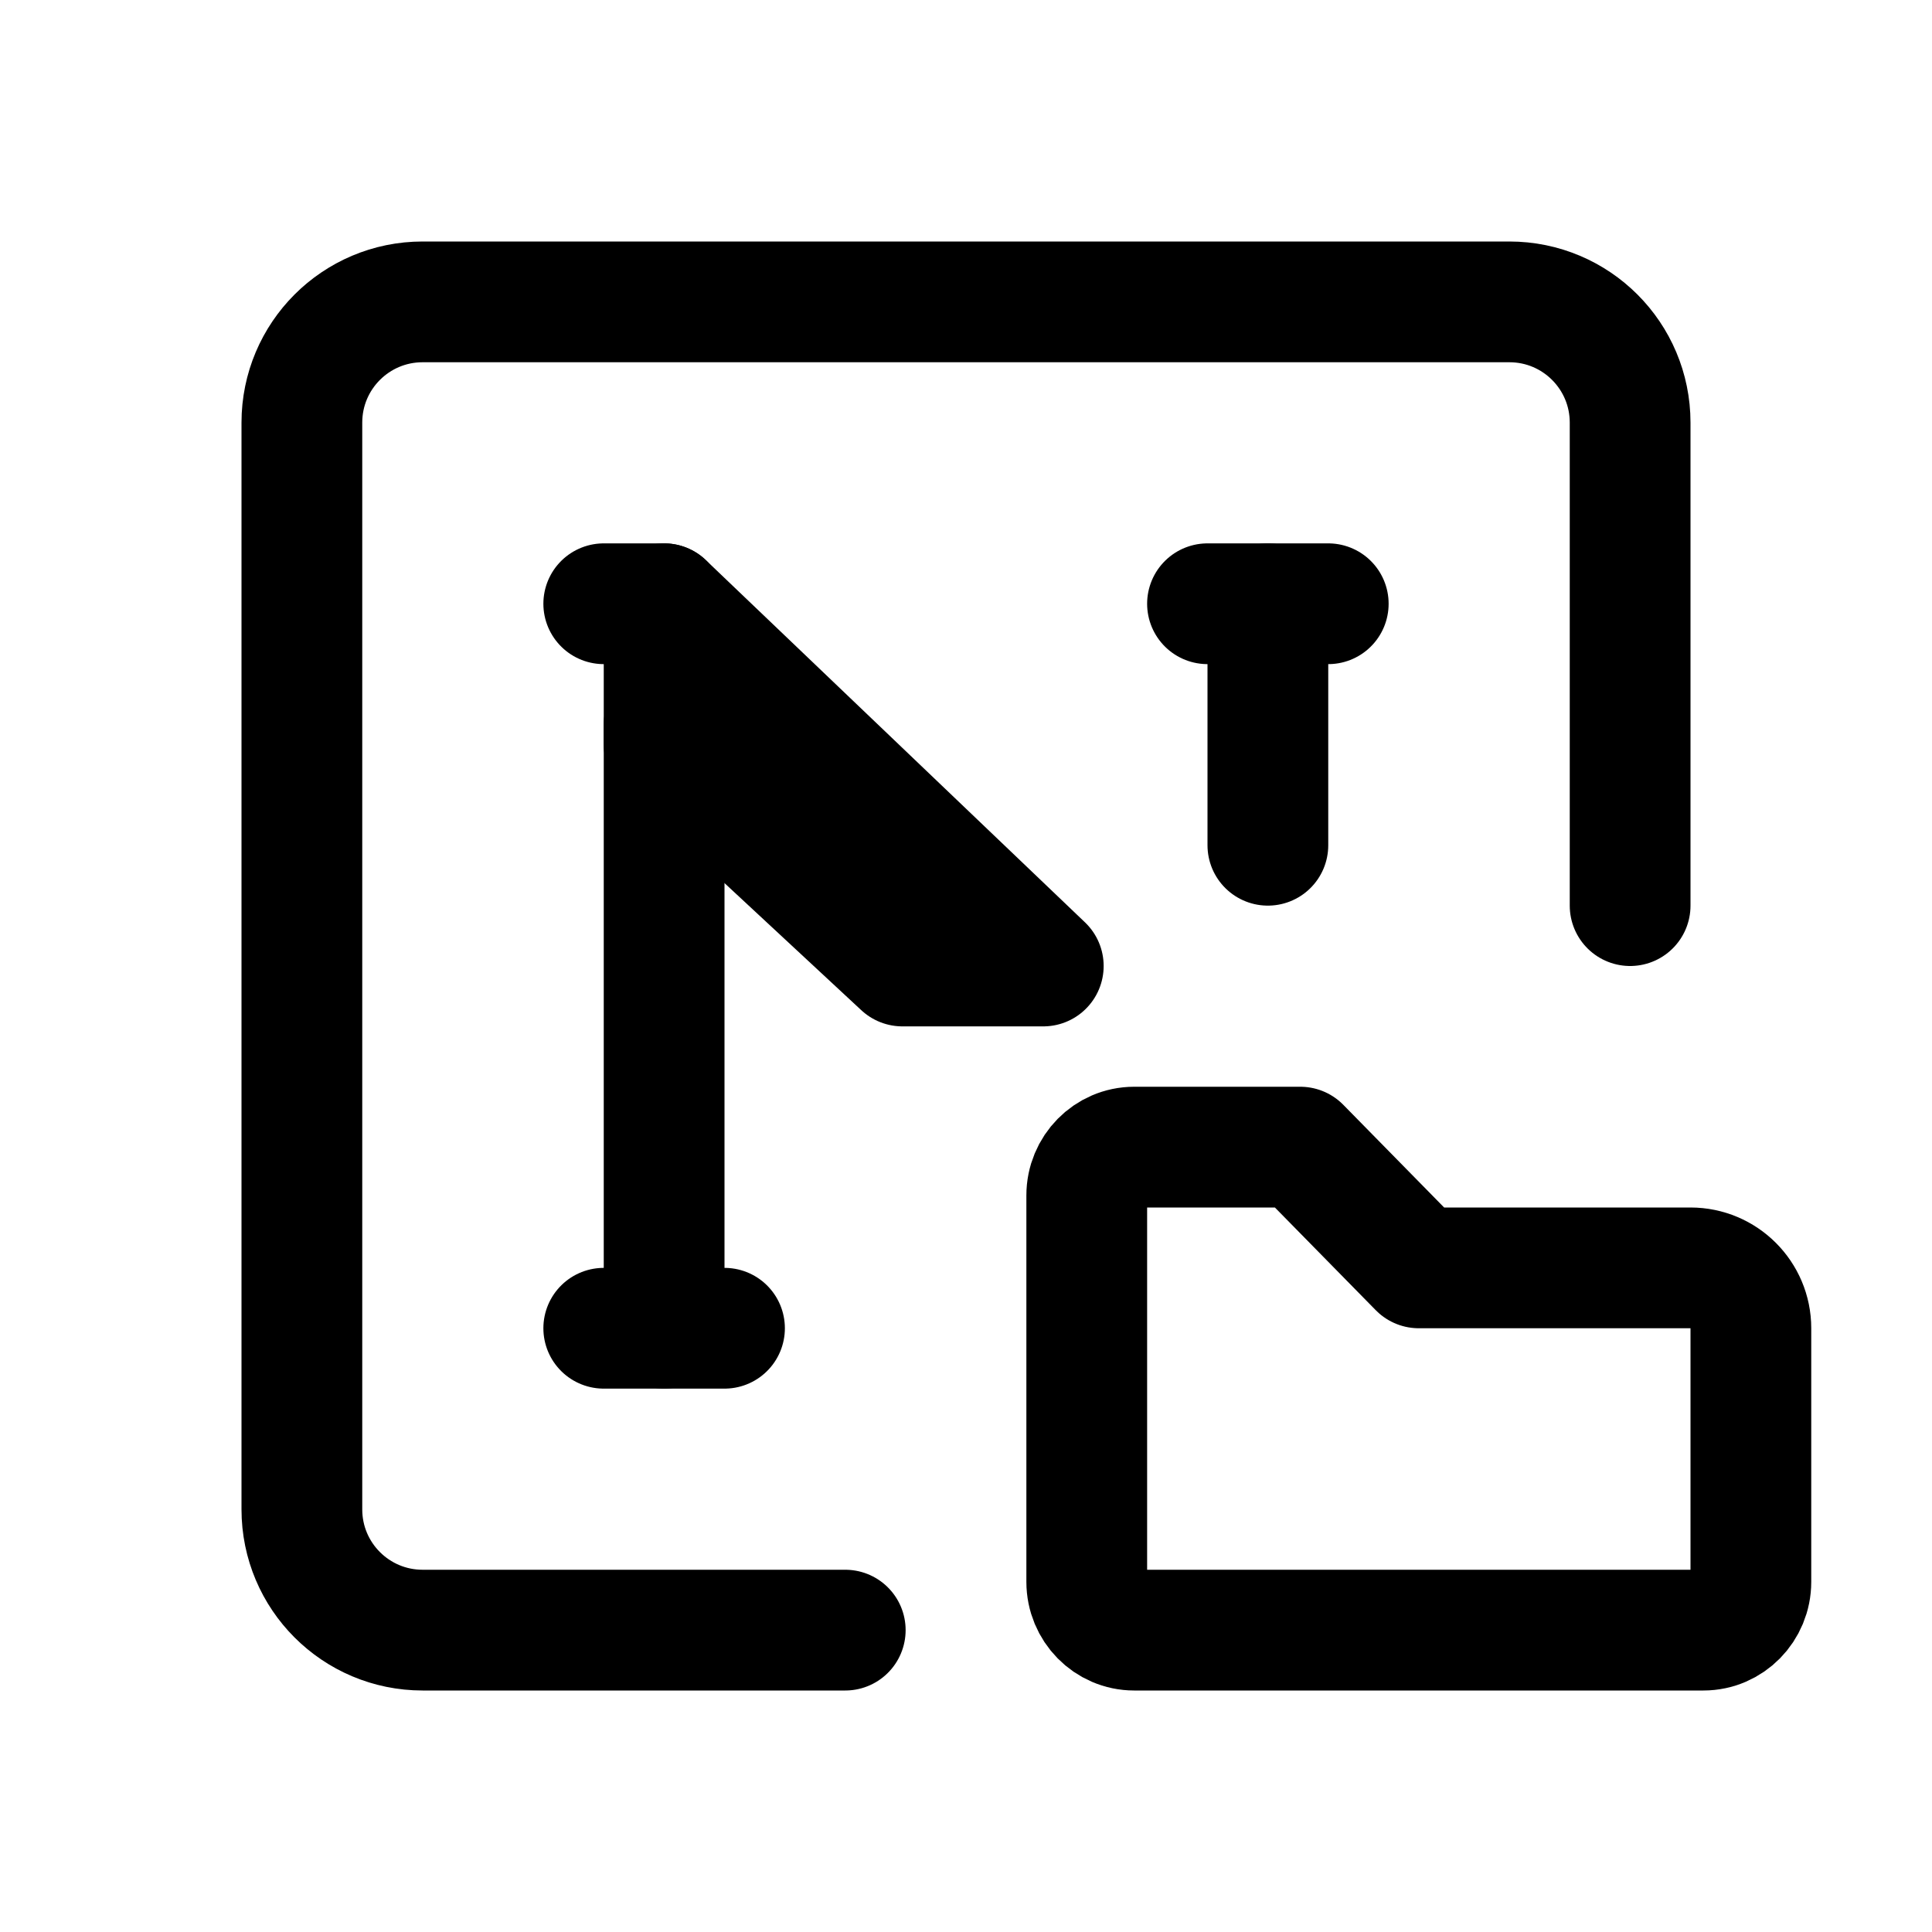 <svg width="32" height="32" viewBox="0 0 32 32" fill="none" xmlns="http://www.w3.org/2000/svg">
<path d="M27 15V7C27 5.895 26.105 5 25 5H7C5.895 5 5 5.895 5 7V25C5 26.105 5.895 27 7 27H14" stroke="black" stroke-width="2" stroke-linecap="round"/>
<path d="M11 22V12M21 10V14" stroke="black" stroke-width="2" stroke-linecap="round" stroke-linejoin="round"/>
<path d="M11 10V12.333L14.947 16H17.28L11 10Z" stroke="black" stroke-width="2" stroke-linecap="round" stroke-linejoin="round"/>
<path d="M20 10H22M10 22H12M10 10H11" stroke="black" stroke-width="2" stroke-linecap="round" stroke-linejoin="round"/>
<path d="M29 26.2V22C29 21.448 28.552 21 28 21H23.5L21.536 19H18.786C18.352 19 18 19.358 18 19.8V26.2C18 26.642 18.352 27 18.786 27H28.214C28.648 27 29 26.642 29 26.2Z" stroke="black" stroke-width="2" stroke-linecap="round" stroke-linejoin="round"/>
</svg>
